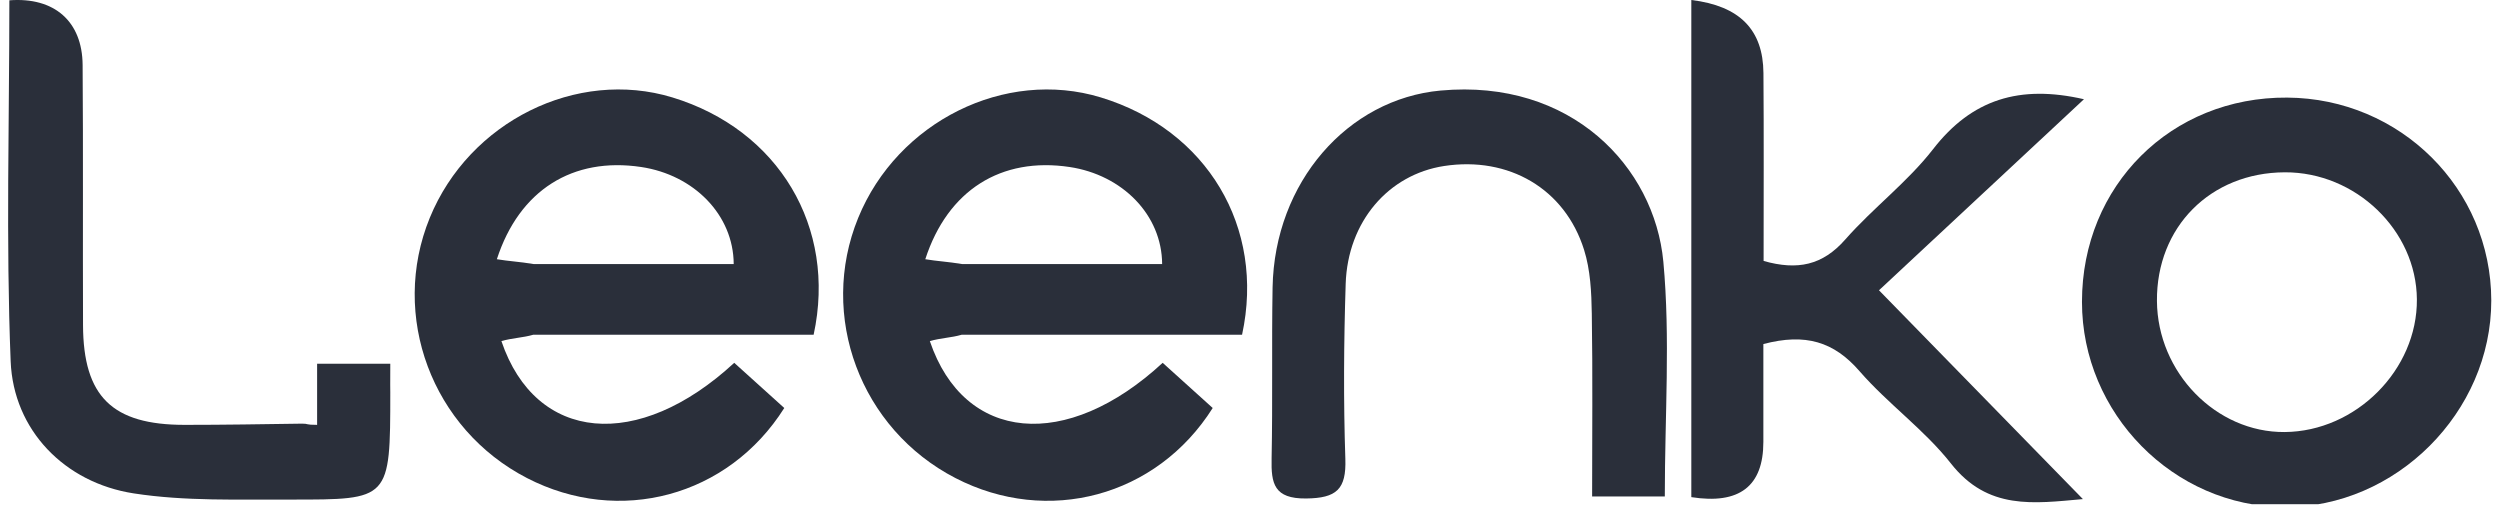 <svg width="725" height="147" viewBox="0 0 725 147" fill="none" xmlns="http://www.w3.org/2000/svg">
<g clip-path="url(#clip0_13_542)">
<path d="M212.916 105.206C217.773 109.6 222.678 114.019 227.441 118.319C211.171 144.096 179.551 152.436 152.836 138.638C125.272 124.414 113.011 91.62 124.635 63.174C136.048 35.27 167.219 19.795 194.996 28.253C225.72 37.609 242.72 65.844 235.953 97.078H154.628V76.57H212.775C212.704 62.3 201.221 50.722 185.941 48.431C166.111 45.453 150.596 55.117 144.088 75.176C147.46 75.743 150.815 75.909 154.729 76.57L154.628 97.078C151.657 97.952 148.545 98 145.409 98.921C155.383 128.36 185.069 130.983 212.94 105.206H212.916Z" fill="#2A2F3A"/>
<path d="M337.161 105.206C342.018 109.6 346.923 114.019 351.686 118.319C335.416 144.096 303.797 152.436 277.081 138.638C249.517 124.414 237.256 91.62 248.88 63.174C260.293 35.27 291.465 19.795 319.241 28.253C349.965 37.609 366.965 65.844 360.198 97.078H278.873V76.57H337.02C336.949 62.3 325.466 50.722 310.187 48.431C290.356 45.453 274.841 55.117 268.333 75.176C271.705 75.743 275.06 75.909 278.974 76.57L278.873 97.078C275.902 97.952 272.79 98 269.654 98.921C279.628 128.36 309.314 130.983 337.185 105.206H337.161Z" fill="#2A2F3A"/>
<path d="M490.483 0C504.56 1.701 511.304 8.671 511.398 21.193C511.54 39.244 511.445 57.295 511.445 75.677C521.278 78.465 528.54 76.953 535.142 69.439C543.183 60.296 553.181 52.806 560.608 43.237C571.832 28.777 585.696 24.501 604.348 28.777C584.706 47.088 565.442 65.021 544.904 84.182C566.456 106.25 584.942 125.175 604.041 144.738C589.752 146.014 576.477 148.022 565.772 134.413C558.062 124.608 547.474 117.095 539.245 107.62C531.865 99.115 523.612 96.539 511.375 99.776C511.375 108.802 511.375 118.489 511.375 128.152C511.375 141.021 504.411 146.36 490.483 144.171V0Z" fill="#2A2F3A"/>
<path d="M663.288 28.303C696.086 28.516 722.424 54.718 722.471 87.134C722.495 119.527 694.789 147.217 662.462 147.052C630.347 146.91 603.75 119.928 603.773 87.512C603.773 53.797 629.64 28.067 663.288 28.303ZM662.58 49.969C641.029 50.064 625.348 65.846 625.514 87.276C625.655 108.02 642.656 125.457 662.557 125.291C683.236 125.126 701.061 107.241 700.896 86.803C700.755 66.791 683.141 49.875 662.58 49.969Z" fill="#2A2F3A"/>
<path d="M482.795 143.969H461.715C461.715 126.037 461.904 108.505 461.621 90.974C461.527 84.784 461.22 78.287 459.381 72.451C453.816 54.707 437.5 45.28 418.801 48.139C402.649 50.62 390.836 64.252 390.247 82.303C389.704 99.22 389.587 116.184 390.152 133.077C390.459 141.937 387.559 144.465 378.764 144.56C369.473 144.654 368.601 140.26 368.766 132.959C369.096 116.42 368.766 99.882 369.049 83.343C369.615 52.793 390.883 28.718 417.764 26.261C455.632 22.787 479.801 48.399 482.371 75.9C484.422 98.039 482.795 120.531 482.795 143.922V143.969Z" fill="#2A2F3A"/>
<path d="M91.962 123.211C91.962 118.485 91.962 112.579 91.962 105.491C94.758 105.491 110.718 105.491 113.183 105.491C113.183 111.397 113.136 113.358 113.183 113.76C113.183 145.066 113.066 144.877 84.394 144.877C69.161 144.806 53.717 145.396 38.768 143.081C18.725 139.986 3.894 124.723 3.092 104.782C1.701 69.909 2.715 34.965 2.715 0.091C15.802 -0.901 23.866 6.234 23.96 18.828C24.149 43.967 23.983 69.105 24.078 94.268C24.149 115.012 32.543 123.211 53.552 123.211C64.917 123.211 76.282 123.022 87.647 122.856C89.553 122.856 88.425 123.211 91.962 123.211Z" fill="#2A2F3A"/>
</g>
<defs>
<clipPath id="clip0_13_542">
<rect width="724.057" height="146.226" fill="white"/>
</clipPath>
</defs>
</svg>
